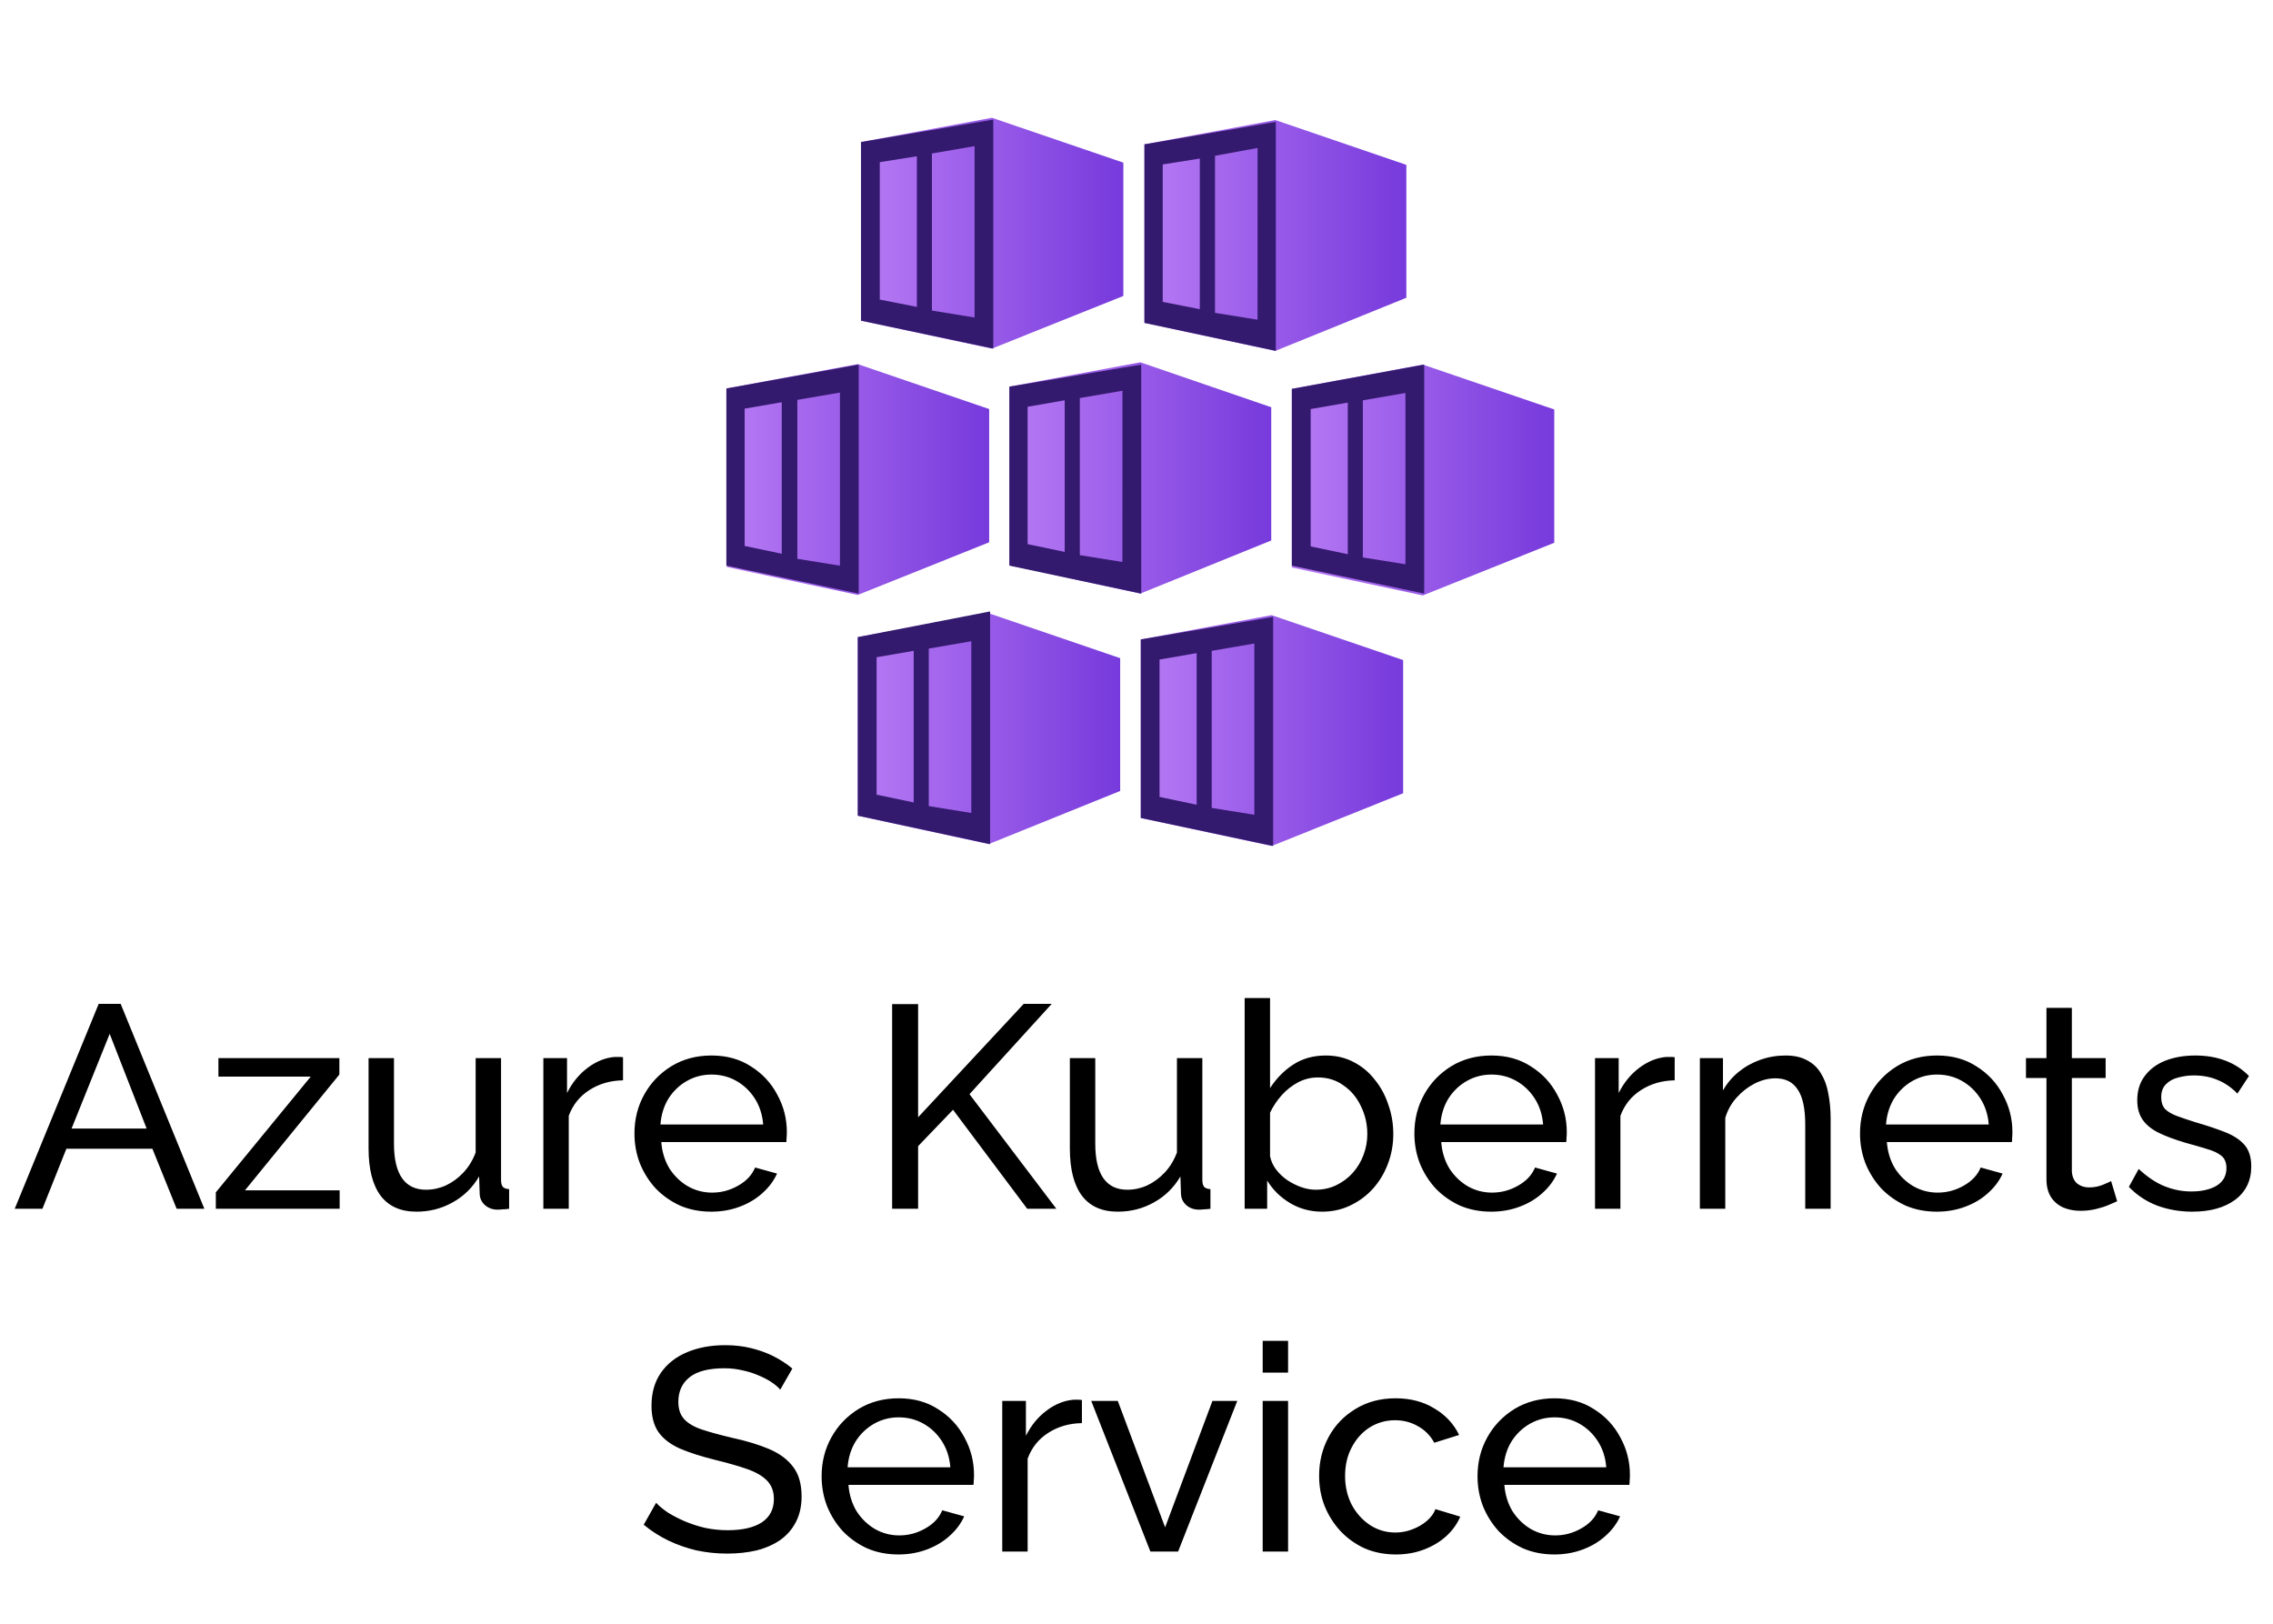 <svg width="126" height="90" viewBox="0 0 126 90" fill="none" xmlns="http://www.w3.org/2000/svg">
<path d="M5.472 55.64H6.688L11.328 67H9.792L8.448 63.672H3.68L2.352 67H0.816L5.472 55.64ZM8.128 62.552L6.08 57.304L3.968 62.552H8.128ZM11.964 66.088L17.228 59.672H12.108V58.648H18.812V59.56L13.58 65.976H18.828V67H11.964V66.088ZM20.431 63.656V58.648H21.839V63.384C21.839 64.237 21.988 64.877 22.287 65.304C22.586 65.731 23.028 65.944 23.615 65.944C23.999 65.944 24.367 65.864 24.719 65.704C25.082 65.533 25.407 65.293 25.695 64.984C25.983 64.675 26.207 64.307 26.367 63.88V58.648H27.775V65.4C27.775 65.571 27.807 65.699 27.871 65.784C27.946 65.859 28.063 65.901 28.223 65.912V67C28.063 67.021 27.935 67.032 27.839 67.032C27.754 67.043 27.668 67.048 27.583 67.048C27.316 67.048 27.087 66.968 26.895 66.808C26.703 66.637 26.602 66.429 26.591 66.184L26.559 65.208C26.196 65.827 25.706 66.307 25.087 66.648C24.479 66.989 23.812 67.16 23.087 67.16C22.212 67.16 21.551 66.867 21.103 66.28C20.655 65.683 20.431 64.808 20.431 63.656ZM34.536 59.88C33.832 59.891 33.208 60.072 32.664 60.424C32.131 60.765 31.752 61.24 31.528 61.848V67H30.12V58.648H31.432V60.584C31.72 60.008 32.099 59.544 32.568 59.192C33.048 58.829 33.55 58.627 34.072 58.584C34.179 58.584 34.27 58.584 34.344 58.584C34.419 58.584 34.483 58.589 34.536 58.6V59.88ZM39.426 67.16C38.796 67.16 38.22 67.048 37.698 66.824C37.186 66.589 36.738 66.275 36.354 65.88C35.98 65.475 35.687 65.011 35.474 64.488C35.271 63.965 35.17 63.411 35.17 62.824C35.17 62.035 35.351 61.315 35.714 60.664C36.076 60.013 36.578 59.491 37.218 59.096C37.868 58.701 38.61 58.504 39.442 58.504C40.284 58.504 41.015 58.707 41.634 59.112C42.263 59.507 42.748 60.029 43.09 60.68C43.442 61.32 43.618 62.013 43.618 62.76C43.618 62.867 43.612 62.973 43.602 63.08C43.602 63.176 43.596 63.251 43.586 63.304H36.658C36.7 63.848 36.85 64.333 37.106 64.76C37.372 65.176 37.714 65.507 38.13 65.752C38.546 65.987 38.994 66.104 39.474 66.104C39.986 66.104 40.466 65.976 40.914 65.72C41.372 65.464 41.687 65.128 41.858 64.712L43.074 65.048C42.892 65.453 42.62 65.816 42.258 66.136C41.906 66.456 41.484 66.707 40.994 66.888C40.514 67.069 39.991 67.16 39.426 67.16ZM36.61 62.328H42.306C42.263 61.784 42.108 61.304 41.842 60.888C41.575 60.472 41.234 60.147 40.818 59.912C40.402 59.677 39.943 59.56 39.442 59.56C38.951 59.56 38.498 59.677 38.082 59.912C37.666 60.147 37.324 60.472 37.058 60.888C36.802 61.304 36.652 61.784 36.61 62.328ZM49.454 67V55.656H50.894V61.928L56.75 55.64H58.302L53.742 60.648L58.558 67H56.942L52.83 61.512L50.894 63.528V67H49.454ZM59.306 63.656V58.648H60.714V63.384C60.714 64.237 60.863 64.877 61.162 65.304C61.461 65.731 61.903 65.944 62.49 65.944C62.874 65.944 63.242 65.864 63.594 65.704C63.957 65.533 64.282 65.293 64.57 64.984C64.858 64.675 65.082 64.307 65.242 63.88V58.648H66.65V65.4C66.65 65.571 66.682 65.699 66.746 65.784C66.821 65.859 66.938 65.901 67.098 65.912V67C66.938 67.021 66.81 67.032 66.714 67.032C66.629 67.043 66.543 67.048 66.458 67.048C66.191 67.048 65.962 66.968 65.77 66.808C65.578 66.637 65.477 66.429 65.466 66.184L65.434 65.208C65.071 65.827 64.581 66.307 63.962 66.648C63.354 66.989 62.687 67.16 61.962 67.16C61.087 67.16 60.426 66.867 59.978 66.28C59.53 65.683 59.306 64.808 59.306 63.656ZM73.283 67.16C72.633 67.16 72.041 67 71.507 66.68C70.974 66.36 70.553 65.944 70.243 65.432V67H68.995V55.32H70.403V60.312C70.755 59.768 71.187 59.331 71.699 59C72.211 58.669 72.809 58.504 73.491 58.504C74.067 58.504 74.585 58.627 75.043 58.872C75.502 59.107 75.891 59.432 76.211 59.848C76.542 60.253 76.793 60.717 76.963 61.24C77.145 61.752 77.235 62.291 77.235 62.856C77.235 63.443 77.134 63.997 76.931 64.52C76.739 65.032 76.462 65.491 76.099 65.896C75.737 66.291 75.315 66.6 74.835 66.824C74.366 67.048 73.849 67.16 73.283 67.16ZM72.931 65.944C73.347 65.944 73.731 65.859 74.083 65.688C74.435 65.517 74.739 65.288 74.995 65C75.251 64.712 75.449 64.381 75.587 64.008C75.726 63.635 75.795 63.251 75.795 62.856C75.795 62.312 75.678 61.8 75.443 61.32C75.219 60.84 74.899 60.456 74.483 60.168C74.078 59.869 73.603 59.72 73.059 59.72C72.665 59.72 72.297 59.811 71.955 59.992C71.614 60.173 71.31 60.413 71.043 60.712C70.787 61 70.574 61.32 70.403 61.672V64.088C70.457 64.355 70.569 64.6 70.739 64.824C70.91 65.048 71.118 65.245 71.363 65.416C71.609 65.576 71.865 65.704 72.131 65.8C72.409 65.896 72.675 65.944 72.931 65.944ZM82.66 67.16C82.031 67.16 81.455 67.048 80.932 66.824C80.42 66.589 79.972 66.275 79.588 65.88C79.215 65.475 78.921 65.011 78.708 64.488C78.505 63.965 78.404 63.411 78.404 62.824C78.404 62.035 78.585 61.315 78.948 60.664C79.311 60.013 79.812 59.491 80.452 59.096C81.103 58.701 81.844 58.504 82.676 58.504C83.519 58.504 84.249 58.707 84.868 59.112C85.498 59.507 85.983 60.029 86.324 60.68C86.676 61.32 86.852 62.013 86.852 62.76C86.852 62.867 86.847 62.973 86.836 63.08C86.836 63.176 86.831 63.251 86.82 63.304H79.892C79.935 63.848 80.084 64.333 80.34 64.76C80.607 65.176 80.948 65.507 81.364 65.752C81.78 65.987 82.228 66.104 82.708 66.104C83.22 66.104 83.7 65.976 84.148 65.72C84.607 65.464 84.921 65.128 85.092 64.712L86.308 65.048C86.127 65.453 85.855 65.816 85.492 66.136C85.14 66.456 84.719 66.707 84.228 66.888C83.748 67.069 83.225 67.16 82.66 67.16ZM79.844 62.328H85.54C85.498 61.784 85.343 61.304 85.076 60.888C84.809 60.472 84.468 60.147 84.052 59.912C83.636 59.677 83.177 59.56 82.676 59.56C82.186 59.56 81.732 59.677 81.316 59.912C80.9 60.147 80.559 60.472 80.292 60.888C80.036 61.304 79.887 61.784 79.844 62.328ZM92.833 59.88C92.129 59.891 91.505 60.072 90.961 60.424C90.428 60.765 90.049 61.24 89.825 61.848V67H88.417V58.648H89.729V60.584C90.017 60.008 90.396 59.544 90.865 59.192C91.345 58.829 91.847 58.627 92.369 58.584C92.476 58.584 92.567 58.584 92.641 58.584C92.716 58.584 92.78 58.589 92.833 58.6V59.88ZM101.478 67H100.07V62.328C100.07 61.443 99.931 60.797 99.654 60.392C99.387 59.976 98.976 59.768 98.422 59.768C98.038 59.768 97.654 59.864 97.27 60.056C96.896 60.248 96.56 60.509 96.262 60.84C95.974 61.16 95.766 61.533 95.638 61.96V67H94.23V58.648H95.51V60.44C95.734 60.045 96.022 59.704 96.374 59.416C96.726 59.128 97.126 58.904 97.574 58.744C98.022 58.584 98.491 58.504 98.982 58.504C99.462 58.504 99.862 58.595 100.182 58.776C100.512 58.947 100.768 59.192 100.95 59.512C101.142 59.821 101.275 60.189 101.35 60.616C101.435 61.043 101.478 61.507 101.478 62.008V67ZM107.363 67.16C106.734 67.16 106.158 67.048 105.635 66.824C105.123 66.589 104.675 66.275 104.291 65.88C103.918 65.475 103.625 65.011 103.411 64.488C103.209 63.965 103.107 63.411 103.107 62.824C103.107 62.035 103.289 61.315 103.651 60.664C104.014 60.013 104.515 59.491 105.155 59.096C105.806 58.701 106.547 58.504 107.379 58.504C108.222 58.504 108.953 58.707 109.571 59.112C110.201 59.507 110.686 60.029 111.027 60.68C111.379 61.32 111.555 62.013 111.555 62.76C111.555 62.867 111.55 62.973 111.539 63.08C111.539 63.176 111.534 63.251 111.523 63.304H104.595C104.638 63.848 104.787 64.333 105.043 64.76C105.31 65.176 105.651 65.507 106.067 65.752C106.483 65.987 106.931 66.104 107.411 66.104C107.923 66.104 108.403 65.976 108.851 65.72C109.31 65.464 109.625 65.128 109.795 64.712L111.011 65.048C110.83 65.453 110.558 65.816 110.195 66.136C109.843 66.456 109.422 66.707 108.931 66.888C108.451 67.069 107.929 67.16 107.363 67.16ZM104.547 62.328H110.243C110.201 61.784 110.046 61.304 109.779 60.888C109.513 60.472 109.171 60.147 108.755 59.912C108.339 59.677 107.881 59.56 107.379 59.56C106.889 59.56 106.435 59.677 106.019 59.912C105.603 60.147 105.262 60.472 104.995 60.888C104.739 61.304 104.59 61.784 104.547 62.328ZM117.362 66.584C117.245 66.637 117.085 66.707 116.882 66.792C116.68 66.877 116.445 66.952 116.178 67.016C115.912 67.08 115.629 67.112 115.33 67.112C114.989 67.112 114.674 67.053 114.386 66.936C114.098 66.808 113.869 66.616 113.698 66.36C113.528 66.093 113.442 65.763 113.442 65.368V59.752H112.306V58.648H113.442V55.864H114.85V58.648H116.722V59.752H114.85V64.936C114.872 65.235 114.973 65.459 115.154 65.608C115.336 65.747 115.549 65.816 115.794 65.816C116.072 65.816 116.328 65.768 116.562 65.672C116.797 65.576 116.952 65.507 117.026 65.464L117.362 66.584ZM121.531 67.16C120.838 67.16 120.187 67.048 119.579 66.824C118.971 66.589 118.449 66.243 118.011 65.784L118.555 64.792C119.035 65.24 119.515 65.56 119.995 65.752C120.475 65.944 120.966 66.04 121.467 66.04C122.043 66.04 122.513 65.933 122.875 65.72C123.238 65.496 123.419 65.171 123.419 64.744C123.419 64.435 123.323 64.205 123.131 64.056C122.95 63.907 122.689 63.784 122.347 63.688C122.006 63.581 121.601 63.464 121.131 63.336C120.555 63.165 120.07 62.984 119.675 62.792C119.281 62.6 118.982 62.36 118.779 62.072C118.577 61.784 118.475 61.421 118.475 60.984C118.475 60.451 118.614 60.003 118.891 59.64C119.169 59.267 119.547 58.984 120.027 58.792C120.518 58.6 121.073 58.504 121.691 58.504C122.31 58.504 122.87 58.6 123.371 58.792C123.873 58.984 124.305 59.267 124.667 59.64L124.027 60.616C123.697 60.275 123.334 60.024 122.939 59.864C122.545 59.693 122.102 59.608 121.611 59.608C121.323 59.608 121.041 59.645 120.763 59.72C120.486 59.784 120.257 59.907 120.075 60.088C119.894 60.259 119.803 60.504 119.803 60.824C119.803 61.091 119.873 61.304 120.011 61.464C120.161 61.613 120.374 61.741 120.651 61.848C120.939 61.955 121.286 62.072 121.691 62.2C122.321 62.381 122.865 62.563 123.323 62.744C123.793 62.925 124.155 63.16 124.411 63.448C124.667 63.736 124.795 64.136 124.795 64.648C124.795 65.437 124.497 66.056 123.899 66.504C123.302 66.941 122.513 67.16 121.531 67.16ZM43.251 77.024C43.123 76.875 42.952 76.731 42.739 76.592C42.525 76.453 42.285 76.331 42.019 76.224C41.752 76.107 41.459 76.016 41.139 75.952C40.829 75.877 40.504 75.84 40.163 75.84C39.288 75.84 38.643 76.005 38.227 76.336C37.811 76.667 37.603 77.12 37.603 77.696C37.603 78.101 37.709 78.421 37.923 78.656C38.136 78.891 38.461 79.083 38.899 79.232C39.347 79.381 39.912 79.536 40.595 79.696C41.384 79.867 42.067 80.075 42.643 80.32C43.219 80.565 43.661 80.896 43.971 81.312C44.28 81.717 44.435 82.261 44.435 82.944C44.435 83.488 44.328 83.963 44.115 84.368C43.912 84.763 43.624 85.093 43.251 85.36C42.877 85.616 42.44 85.808 41.939 85.936C41.437 86.053 40.893 86.112 40.307 86.112C39.731 86.112 39.165 86.053 38.611 85.936C38.067 85.808 37.549 85.627 37.059 85.392C36.568 85.157 36.109 84.864 35.683 84.512L36.371 83.296C36.541 83.477 36.76 83.659 37.027 83.84C37.304 84.011 37.613 84.171 37.955 84.32C38.307 84.469 38.685 84.592 39.091 84.688C39.496 84.773 39.912 84.816 40.339 84.816C41.149 84.816 41.779 84.672 42.227 84.384C42.675 84.085 42.899 83.653 42.899 83.088C42.899 82.661 42.771 82.32 42.515 82.064C42.269 81.808 41.901 81.595 41.411 81.424C40.92 81.253 40.323 81.083 39.619 80.912C38.851 80.72 38.205 80.512 37.683 80.288C37.16 80.053 36.765 79.749 36.499 79.376C36.243 79.003 36.115 78.517 36.115 77.92C36.115 77.195 36.291 76.581 36.643 76.08C36.995 75.579 37.48 75.2 38.099 74.944C38.717 74.688 39.416 74.56 40.195 74.56C40.707 74.56 41.181 74.613 41.619 74.72C42.067 74.827 42.483 74.976 42.867 75.168C43.251 75.36 43.603 75.589 43.923 75.856L43.251 77.024ZM49.801 86.16C49.171 86.16 48.595 86.048 48.073 85.824C47.561 85.589 47.113 85.275 46.729 84.88C46.355 84.475 46.062 84.011 45.849 83.488C45.646 82.965 45.545 82.411 45.545 81.824C45.545 81.035 45.726 80.315 46.089 79.664C46.451 79.013 46.953 78.491 47.593 78.096C48.243 77.701 48.985 77.504 49.817 77.504C50.659 77.504 51.39 77.707 52.009 78.112C52.638 78.507 53.123 79.029 53.465 79.68C53.817 80.32 53.993 81.013 53.993 81.76C53.993 81.867 53.987 81.973 53.977 82.08C53.977 82.176 53.971 82.251 53.961 82.304H47.033C47.075 82.848 47.225 83.333 47.481 83.76C47.747 84.176 48.089 84.507 48.505 84.752C48.921 84.987 49.369 85.104 49.849 85.104C50.361 85.104 50.841 84.976 51.289 84.72C51.747 84.464 52.062 84.128 52.233 83.712L53.449 84.048C53.267 84.453 52.995 84.816 52.633 85.136C52.281 85.456 51.859 85.707 51.369 85.888C50.889 86.069 50.366 86.16 49.801 86.16ZM46.985 81.328H52.681C52.638 80.784 52.483 80.304 52.217 79.888C51.95 79.472 51.609 79.147 51.193 78.912C50.777 78.677 50.318 78.56 49.817 78.56C49.326 78.56 48.873 78.677 48.457 78.912C48.041 79.147 47.699 79.472 47.433 79.888C47.177 80.304 47.027 80.784 46.985 81.328ZM59.974 78.88C59.27 78.891 58.646 79.072 58.102 79.424C57.569 79.765 57.19 80.24 56.966 80.848V86H55.558V77.648H56.87V79.584C57.158 79.008 57.536 78.544 58.006 78.192C58.486 77.829 58.987 77.627 59.51 77.584C59.617 77.584 59.707 77.584 59.782 77.584C59.856 77.584 59.92 77.589 59.974 77.6V78.88ZM63.77 86L60.49 77.648H61.962L64.586 84.656L67.21 77.648H68.586L65.306 86H63.77ZM69.995 86V77.648H71.403V86H69.995ZM69.995 76.08V74.32H71.403V76.08H69.995ZM77.379 86.16C76.749 86.16 76.174 86.048 75.651 85.824C75.139 85.589 74.691 85.269 74.307 84.864C73.933 84.459 73.64 83.995 73.427 83.472C73.224 82.949 73.123 82.395 73.123 81.808C73.123 81.019 73.299 80.299 73.651 79.648C74.003 78.997 74.499 78.48 75.139 78.096C75.779 77.701 76.52 77.504 77.363 77.504C78.184 77.504 78.899 77.691 79.507 78.064C80.126 78.427 80.584 78.917 80.883 79.536L79.507 79.968C79.293 79.573 78.995 79.269 78.611 79.056C78.227 78.832 77.8 78.72 77.331 78.72C76.819 78.72 76.35 78.853 75.923 79.12C75.507 79.387 75.176 79.755 74.931 80.224C74.686 80.683 74.563 81.211 74.563 81.808C74.563 82.395 74.686 82.928 74.931 83.408C75.187 83.877 75.523 84.251 75.939 84.528C76.365 84.805 76.835 84.944 77.347 84.944C77.677 84.944 77.992 84.885 78.291 84.768C78.6 84.651 78.867 84.496 79.091 84.304C79.326 84.101 79.486 83.883 79.571 83.648L80.947 84.064C80.776 84.469 80.515 84.832 80.163 85.152C79.822 85.461 79.411 85.707 78.931 85.888C78.462 86.069 77.944 86.16 77.379 86.16ZM86.16 86.16C85.531 86.16 84.955 86.048 84.432 85.824C83.92 85.589 83.472 85.275 83.088 84.88C82.715 84.475 82.421 84.011 82.208 83.488C82.005 82.965 81.904 82.411 81.904 81.824C81.904 81.035 82.085 80.315 82.448 79.664C82.811 79.013 83.312 78.491 83.952 78.096C84.603 77.701 85.344 77.504 86.176 77.504C87.019 77.504 87.749 77.707 88.368 78.112C88.998 78.507 89.483 79.029 89.824 79.68C90.176 80.32 90.352 81.013 90.352 81.76C90.352 81.867 90.347 81.973 90.336 82.08C90.336 82.176 90.331 82.251 90.32 82.304H83.392C83.435 82.848 83.584 83.333 83.84 83.76C84.107 84.176 84.448 84.507 84.864 84.752C85.28 84.987 85.728 85.104 86.208 85.104C86.72 85.104 87.2 84.976 87.648 84.72C88.107 84.464 88.421 84.128 88.592 83.712L89.808 84.048C89.627 84.453 89.355 84.816 88.992 85.136C88.64 85.456 88.219 85.707 87.728 85.888C87.248 86.069 86.725 86.16 86.16 86.16ZM83.344 81.328H89.04C88.998 80.784 88.843 80.304 88.576 79.888C88.309 79.472 87.968 79.147 87.552 78.912C87.136 78.677 86.677 78.56 86.176 78.56C85.686 78.56 85.232 78.677 84.816 78.912C84.4 79.147 84.059 79.472 83.792 79.888C83.536 80.304 83.387 80.784 83.344 81.328Z" fill="black"/>
<path d="M54.986 6.528L47.728 7.872V17.774L54.986 19.321L62.271 16.404V9.015L54.986 6.528Z" fill="url(#paint0_linear_140_87)"/>
<path d="M47.728 7.872V17.774L55.061 19.321V6.628L47.728 7.872ZM50.825 17.01L48.769 16.605V8.988L50.825 8.662V17.01ZM54.023 17.598L51.66 17.213V8.508L54.023 8.1V17.598Z" fill="#341A6E"/>
<path d="M70.698 6.655L63.439 7.999V17.898L70.698 19.448L77.959 16.504V9.138L70.698 6.655Z" fill="url(#paint1_linear_140_87)"/>
<path d="M63.439 7.999V17.898L70.724 19.448V6.755L63.439 7.999ZM66.51 17.137L64.454 16.733V9.115L66.51 8.789V17.137ZM69.709 17.721L67.352 17.34V8.635L69.712 8.201L69.709 17.721Z" fill="#341A6E"/>
<path d="M47.548 20.182L40.29 21.53V31.429L47.548 32.976L54.833 30.058V22.673L47.548 20.182Z" fill="url(#paint2_linear_140_87)"/>
<path d="M40.264 21.531V31.355L47.601 32.901V20.209L40.264 21.531ZM43.335 30.692L41.279 30.261V22.65L43.335 22.294V30.692ZM46.56 31.355L44.2 30.973V22.164L46.56 21.759V31.355Z" fill="#341A6E"/>
<path d="M63.211 20.081L55.952 21.429V31.328L63.211 32.901L70.469 29.957V22.572L63.211 20.081Z" fill="url(#paint3_linear_140_87)"/>
<path d="M55.952 21.43V31.351L63.263 32.901V20.209L55.952 21.43ZM59.02 30.591L56.964 30.16V22.546L59.02 22.187V30.591ZM62.219 31.149L59.859 30.77V22.063L62.222 21.658L62.219 31.149Z" fill="#341A6E"/>
<path d="M78.873 20.209L71.611 21.554V31.456L78.873 33.003L86.157 30.085V22.696L78.873 20.209Z" fill="url(#paint4_linear_140_87)"/>
<path d="M71.611 21.554V31.355L78.948 32.901V20.209L71.611 21.554ZM74.712 30.718L72.656 30.287V22.673L74.712 22.314V30.718ZM77.91 31.276L75.547 30.898V22.19L77.907 21.782V31.279L77.91 31.276Z" fill="#341A6E"/>
<path d="M54.81 33.991L47.549 35.313V45.212L54.81 46.785L62.095 43.841V36.481L54.81 33.991Z" fill="url(#paint5_linear_140_87)"/>
<path d="M47.549 35.313V45.212L54.885 46.788V33.89L47.549 35.313ZM50.649 44.477L48.593 44.047V36.429L50.649 36.074V44.477ZM53.847 45.062L51.485 44.68V35.95L53.844 35.542V45.062H53.847Z" fill="#341A6E"/>
<path d="M70.495 34.096L63.237 35.441V45.339L70.495 46.89L77.78 43.969V36.586L70.495 34.099V34.096Z" fill="url(#paint6_linear_140_87)"/>
<path d="M63.237 35.441V45.339L70.574 46.89V34.194L63.237 35.441ZM66.334 44.605L64.278 44.171V36.557L66.334 36.201V44.605ZM69.532 45.16L67.17 44.781V36.074L69.532 35.669V45.163V45.16Z" fill="#341A6E"/>
<defs>
<linearGradient id="paint0_linear_140_87" x1="47.728" y1="12.924" x2="62.271" y2="12.924" gradientUnits="userSpaceOnUse">
<stop stop-color="#B77AF4"/>
<stop offset="1" stop-color="#773ADC"/>
</linearGradient>
<linearGradient id="paint1_linear_140_87" x1="63.439" y1="13.052" x2="77.959" y2="13.052" gradientUnits="userSpaceOnUse">
<stop stop-color="#B77AF4"/>
<stop offset="1" stop-color="#773ADC"/>
</linearGradient>
<linearGradient id="paint2_linear_140_87" x1="40.29" y1="26.579" x2="54.81" y2="26.579" gradientUnits="userSpaceOnUse">
<stop stop-color="#B77AF4"/>
<stop offset="1" stop-color="#773ADC"/>
</linearGradient>
<linearGradient id="paint3_linear_140_87" x1="55.952" y1="26.478" x2="70.469" y2="26.478" gradientUnits="userSpaceOnUse">
<stop stop-color="#B77AF4"/>
<stop offset="1" stop-color="#773ADC"/>
</linearGradient>
<linearGradient id="paint4_linear_140_87" x1="71.611" y1="26.606" x2="86.157" y2="26.606" gradientUnits="userSpaceOnUse">
<stop stop-color="#B77AF4"/>
<stop offset="1" stop-color="#773ADC"/>
</linearGradient>
<linearGradient id="paint5_linear_140_87" x1="47.549" y1="40.391" x2="62.095" y2="40.391" gradientUnits="userSpaceOnUse">
<stop stop-color="#B77AF4"/>
<stop offset="1" stop-color="#773ADC"/>
</linearGradient>
<linearGradient id="paint6_linear_140_87" x1="63.237" y1="40.493" x2="77.78" y2="40.493" gradientUnits="userSpaceOnUse">
<stop stop-color="#B77AF4"/>
<stop offset="1" stop-color="#773ADC"/>
</linearGradient>
</defs>
</svg>
